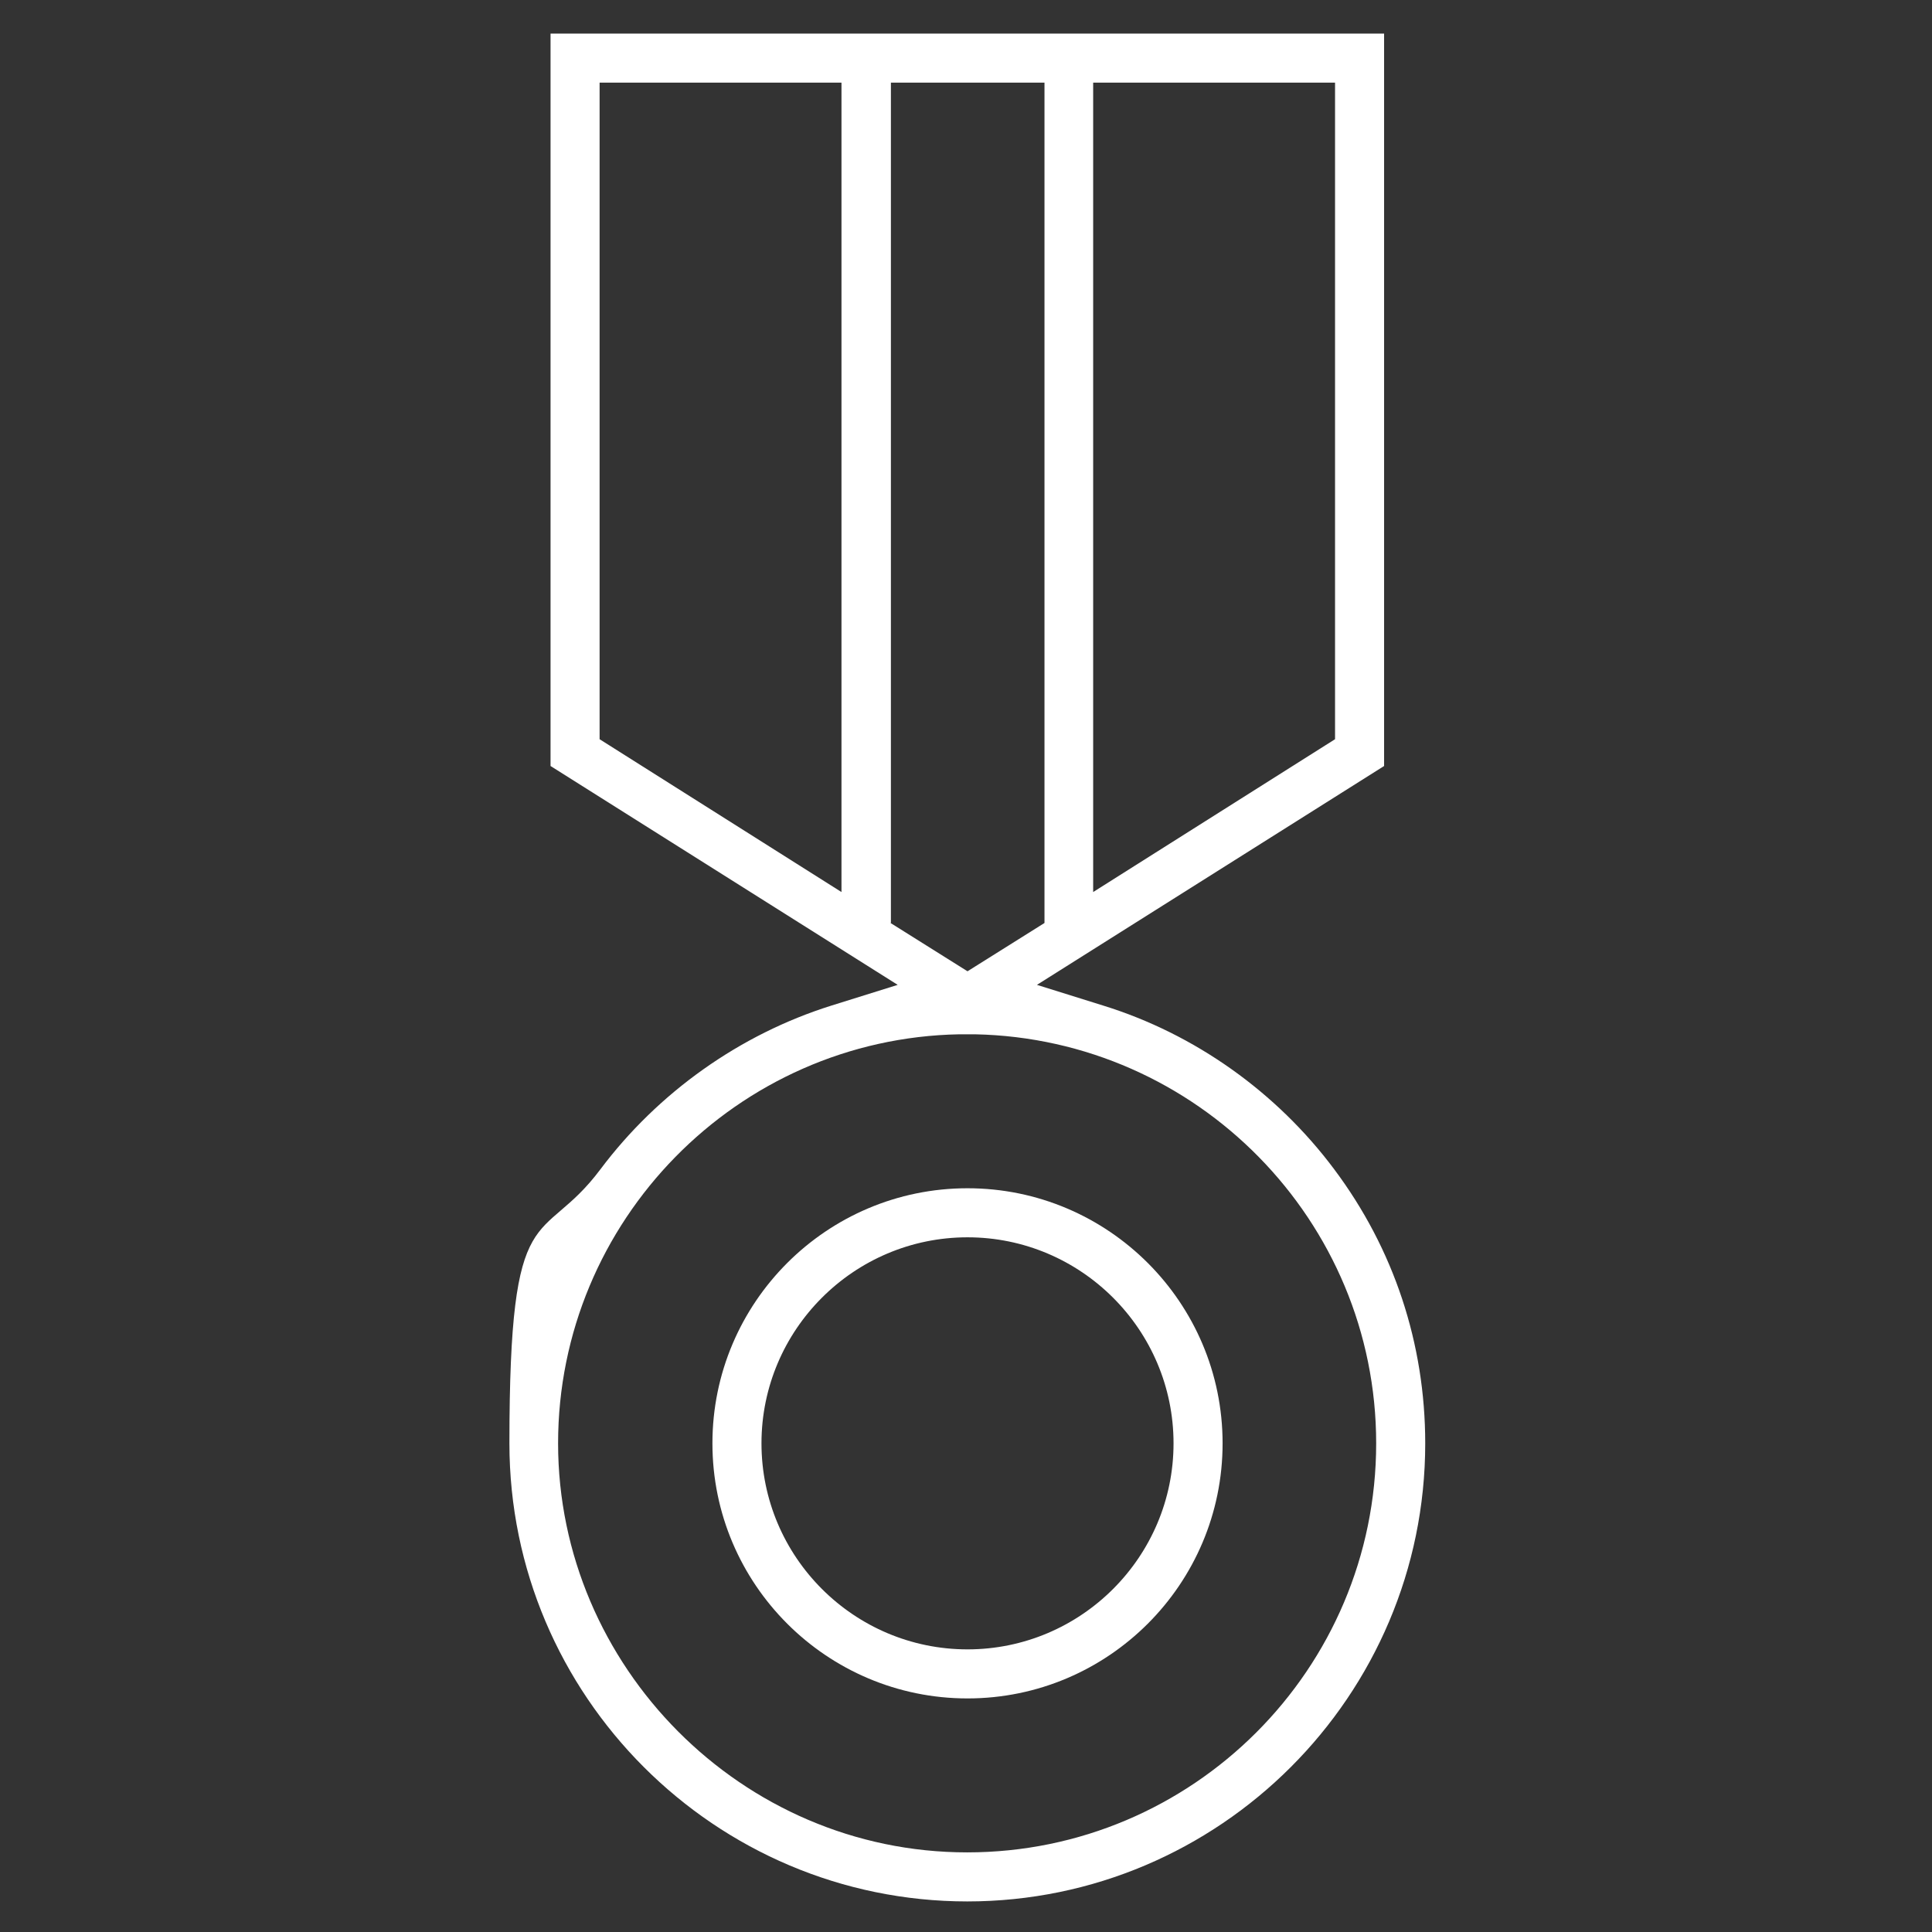 <?xml version="1.0" encoding="UTF-8"?>
<svg id="Capa_1" xmlns="http://www.w3.org/2000/svg" width="180.6mm" height="180.6mm" version="1.1" viewBox="0 0 512 512">
  <rect x="0" y="0" width="512" height="512" fill="#333333" stroke="none"/>
  <!-- Generator: Adobe Illustrator 29.2.0, SVG Export Plug-In . SVG Version: 2.1.0 Build 38)  -->
  <defs>
    <style>
      .st0 {
        fill: #fff;
      }
    </style>
  </defs>
  <path class="st0" d="M256.4,503.9c-66.9,0-121.4-54.5-121.4-121.4s8.3-51.5,24.1-72.6c15.3-20.4,37-35.8,61.2-43.4l17.6-5.5-92-58V8.9h220.9v194.1l-92,58,17.6,5.5c24.2,7.5,45.9,22.9,61.2,43.4,15.8,21.1,24.1,46.2,24.1,72.6,0,66.9-54.5,121.4-121.4,121.4ZM254.2,274.1c-58.8,1.1-106.3,49.4-106.3,108.4s48.6,108.4,108.4,108.4,108.4-48.6,108.4-108.4c0-59-47.5-107.2-106.3-108.4h0s-2.1,0-2.1,0h-2.1s0,0,0,0ZM236,244.6l20.4,12.8,20.4-12.8V21.9h-40.7v222.6ZM289.7,236.4l64.1-40.5V21.9h-64.1v214.5ZM158.9,195.9l64.1,40.5V21.9h-64.1v174Z"/>
  <path class="st0" d="M256.4,450.1c-37.3,0-67.6-30.3-67.6-67.6s30.3-67.6,67.6-67.6,67.6,30.3,67.6,67.6-30.3,67.6-67.6,67.6ZM256.4,327.9c-30.1,0-54.6,24.5-54.6,54.6s24.5,54.6,54.6,54.6,54.6-24.5,54.6-54.6-24.5-54.6-54.6-54.6Z"/>
</svg>